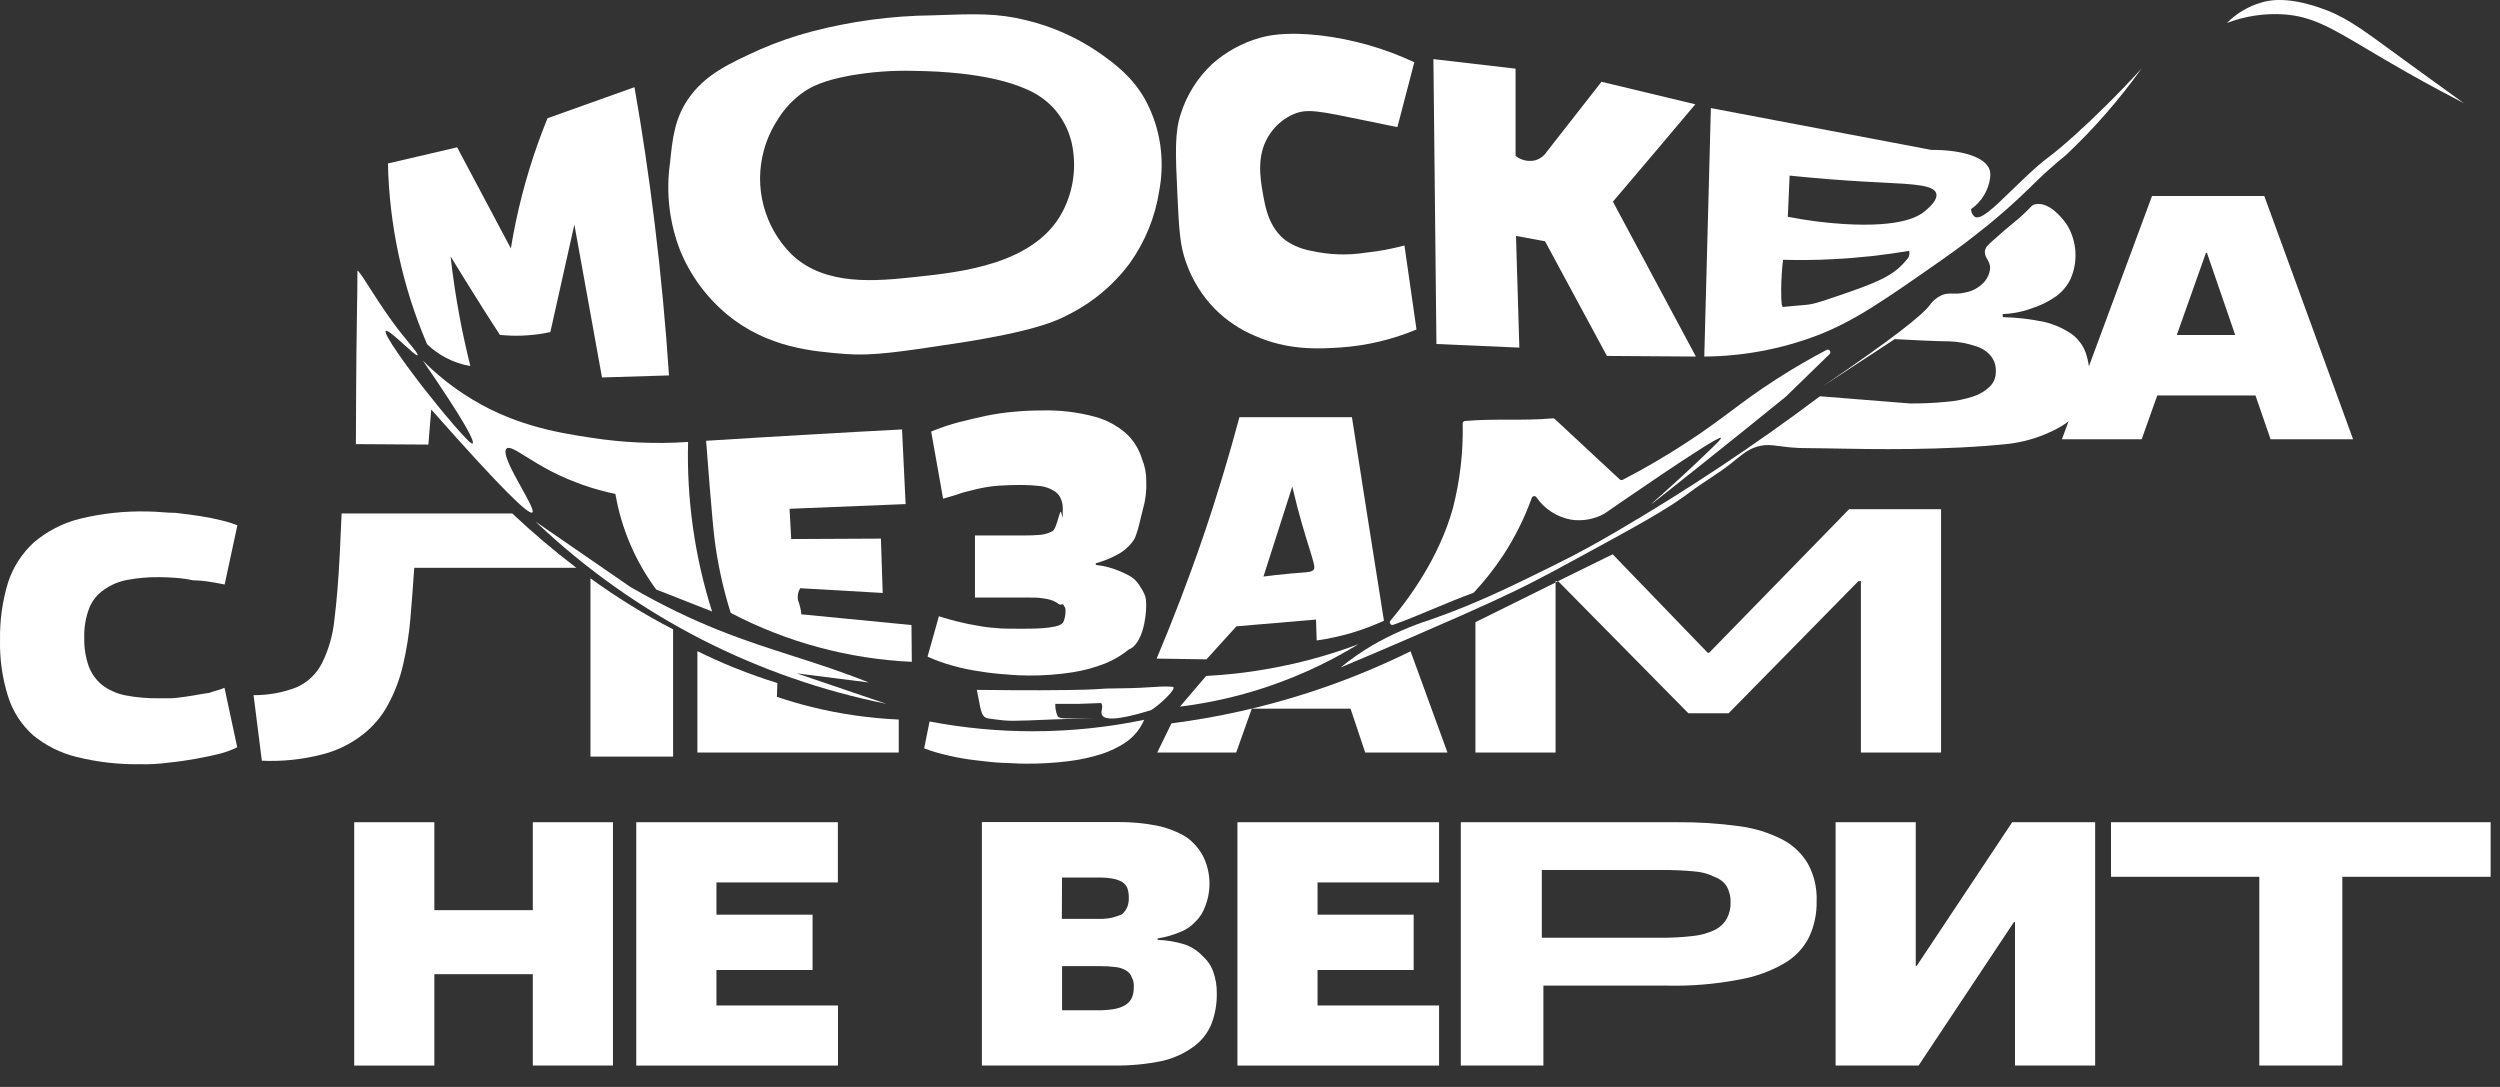 <?xml version="1.0" encoding="UTF-8"?> <svg xmlns="http://www.w3.org/2000/svg" width="115" height="50" viewBox="0 0 115 50" fill="none"><rect x="0" y="0" width="115" height="50" fill="#333333" stroke="none"/> <path d="M106.62 0.325C107.802 0.713 108.502 1.226 110.201 2.473L110.307 2.551C110.897 2.981 111.949 3.748 113.337 4.747C112.745 4.44 111.822 3.955 110.705 3.322C109.998 2.921 109.405 2.569 108.891 2.264C107.189 1.254 106.35 0.757 105.07 0.662C104.174 0.602 103.276 0.737 102.438 1.057C102.868 0.623 103.401 0.303 103.988 0.127C104.339 0.011 105.145 -0.162 106.62 0.325Z" fill="white"></path> <path fill-rule="evenodd" clip-rule="evenodd" d="M33.45 14.469C35.304 16 37.389 16.166 38.894 16.284C40.126 16.38 41.397 16.187 43.936 15.801L44.009 15.79C47.631 15.236 48.649 14.736 49.094 14.499C50.231 13.941 51.217 13.121 51.97 12.108C52.676 11.119 53.139 9.98 53.324 8.782C53.436 8.185 53.465 7.575 53.408 6.969C53.328 6.121 53.074 5.298 52.662 4.551C52.065 3.513 51.296 2.951 50.617 2.464C49.582 1.741 48.419 1.219 47.188 0.926C45.865 0.6 44.87 0.634 42.874 0.706C41.008 0.727 39.152 0.976 37.346 1.448C36.534 1.66 35.74 1.936 34.97 2.271L34.94 2.285C33.551 2.917 32.412 3.434 31.639 4.578C31.025 5.496 30.933 6.388 30.821 7.491C30.627 8.856 30.789 10.247 31.291 11.532C31.758 12.672 32.5 13.68 33.45 14.469ZM35.799 5.459C36.106 4.972 36.509 4.551 36.983 4.222C37.307 4.002 37.834 3.71 39.088 3.48C40.064 3.306 41.055 3.232 42.046 3.26C45.216 3.297 46.676 3.874 47.104 4.057C47.605 4.251 48.059 4.552 48.432 4.937C48.848 5.388 49.142 5.935 49.288 6.529C49.54 7.616 49.394 8.755 48.875 9.744C47.606 12.157 44.206 12.518 42.128 12.738C40.322 12.931 37.953 13.184 36.406 11.695C35.79 11.078 35.349 10.31 35.127 9.47C34.904 8.63 34.909 7.746 35.14 6.908C35.281 6.395 35.503 5.909 35.799 5.466V5.459Z" fill="white"></path> <path d="M55.896 14.222C56.412 14.737 57.023 15.148 57.695 15.434C59.24 16.129 60.653 16.05 61.676 15.983C62.874 15.899 64.051 15.62 65.159 15.157L64.604 11.292C64.024 11.448 63.432 11.558 62.835 11.621C61.999 11.754 61.145 11.726 60.32 11.539C59.904 11.467 59.508 11.308 59.158 11.072C58.364 10.479 58.2 9.527 58.086 8.859L58.084 8.853C57.97 8.185 57.776 7.056 58.439 6.127C58.708 5.738 59.081 5.433 59.516 5.246C60.129 4.992 60.633 5.096 62.759 5.536L62.761 5.536C63.076 5.601 63.426 5.674 63.818 5.753L64.28 5.847C64.539 4.858 64.799 3.863 65.059 2.863C63.684 2.22 62.214 1.802 60.705 1.626C59.108 1.446 58.292 1.646 57.969 1.737C57.148 1.966 56.391 2.38 55.757 2.947C55.09 3.573 54.596 4.357 54.319 5.226C54.03 6.077 54.07 7.059 54.162 8.988C54.234 10.518 54.274 11.3 54.563 12.081C54.843 12.884 55.299 13.615 55.896 14.222Z" fill="white"></path> <path fill-rule="evenodd" clip-rule="evenodd" d="M99.234 18.191H103.752L104.446 20.206H108.242L104.157 9.015H98.993L96.09 16.852C96.061 16.633 96.009 16.416 95.935 16.206C95.809 15.87 95.588 15.579 95.298 15.367C94.921 15.108 94.499 14.92 94.054 14.813C93.42 14.678 92.774 14.603 92.126 14.588V14.447C92.602 14.429 93.072 14.333 93.517 14.163C93.897 14.04 94.256 13.859 94.581 13.629C94.863 13.424 95.089 13.154 95.241 12.842C95.416 12.449 95.494 12.019 95.469 11.589C95.445 11.159 95.318 10.741 95.099 10.37C94.838 9.962 94.223 9.279 93.633 9.393C93.515 9.415 93.476 9.455 93.354 9.582C93.258 9.681 93.111 9.833 92.835 10.071C92.774 10.122 92.706 10.178 92.63 10.241L92.629 10.242C92.397 10.434 92.09 10.687 91.678 11.06C91.429 11.282 91.335 11.376 91.31 11.534C91.282 11.692 91.345 11.802 91.412 11.921C91.48 12.039 91.551 12.164 91.544 12.353C91.516 12.633 91.382 12.893 91.168 13.077C90.959 13.268 90.7 13.397 90.422 13.451C90.165 13.514 89.987 13.509 89.83 13.505C89.66 13.5 89.514 13.496 89.317 13.579C89.088 13.684 88.893 13.849 88.752 14.057C88.419 14.494 87.148 15.523 83.851 17.766L87.157 15.6C88.192 15.656 89.019 15.694 89.72 15.704C90.12 15.722 90.516 15.798 90.894 15.928C91.166 16.006 91.408 16.165 91.586 16.384C91.741 16.581 91.82 16.828 91.807 17.078C91.813 17.207 91.792 17.336 91.746 17.456C91.699 17.577 91.628 17.686 91.536 17.778C91.321 17.988 91.059 18.144 90.772 18.236C90.375 18.367 89.963 18.45 89.546 18.483C88.985 18.538 88.422 18.563 87.859 18.559L83.719 18.228C80.726 20.475 77.605 22.549 74.372 24.44C73.521 24.934 72.661 25.429 71.436 26.027L71.414 26.038C69.489 26.988 67.895 27.773 65.814 28.5C64.879 28.799 63.979 29.196 63.129 29.684C62.616 29.988 62.126 30.33 61.664 30.706C62.99 30.149 64.095 29.677 64.898 29.328C68.469 27.79 69.658 27.207 70.489 26.784C71.126 26.459 71.561 26.222 72.396 25.768L72.462 25.733C75.268 24.207 76.671 23.443 77.723 22.652C78.014 22.431 78.318 22.229 78.621 22.028C78.995 21.78 79.369 21.533 79.714 21.25C79.752 21.219 79.788 21.189 79.825 21.16L79.827 21.158C80.206 20.85 80.507 20.605 80.983 20.508C81.28 20.446 81.483 20.473 81.836 20.519C81.977 20.538 82.142 20.559 82.346 20.58C82.669 20.61 82.829 20.612 83.239 20.615C83.425 20.617 83.663 20.619 83.99 20.624C84.094 20.626 84.208 20.628 84.332 20.631C86.027 20.663 89.498 20.73 92.422 20.414C93.038 20.337 93.639 20.171 94.206 19.919C94.62 19.74 94.926 19.555 95.152 19.384L94.848 20.206H98.517L99.234 18.191ZM101.473 11.633H101.52L102.819 15.409H100.132L101.473 11.633Z" fill="white"></path> <path d="M21.156 14.652C21.3 15.419 21.465 16.148 21.636 16.838C21.244 16.773 20.865 16.644 20.514 16.458C20.196 16.293 19.903 16.083 19.646 15.834C18.518 13.202 17.907 10.379 17.845 7.519L21.029 6.777L23.5 11.428C23.768 9.783 24.184 8.165 24.744 6.594C24.886 6.196 25.035 5.81 25.186 5.439L29.185 4.01C29.535 5.988 29.842 8.058 30.108 10.219C30.409 12.672 30.625 15.023 30.774 17.269L27.692 17.363C27.269 15.018 26.845 12.674 26.421 10.33L25.316 15.276C24.886 15.369 24.448 15.424 24.007 15.439C23.669 15.451 23.331 15.439 22.995 15.404C22.736 15.004 22.477 14.601 22.218 14.195C21.711 13.389 21.213 12.588 20.726 11.794C20.828 12.692 20.965 13.649 21.156 14.652Z" fill="white"></path> <path fill-rule="evenodd" clip-rule="evenodd" d="M91.268 10.495C90.851 10.829 90.268 11.296 89.371 11.923L89.365 11.927C86.644 13.831 85.282 14.784 83.566 15.439C81.915 16.063 80.164 16.389 78.397 16.401C78.457 14.209 78.517 11.917 78.576 9.645L78.577 9.641C78.618 8.062 78.659 6.492 78.7 4.972L88.846 6.896C90.251 6.888 91.358 7.232 91.528 7.83C91.555 7.94 91.561 8.054 91.547 8.167C91.512 8.456 91.415 8.734 91.264 8.984C91.114 9.233 90.912 9.448 90.672 9.616C90.669 9.684 90.683 9.751 90.711 9.813C90.74 9.875 90.782 9.929 90.836 9.972C91.121 10.13 91.687 9.58 92.491 8.8L92.492 8.798C92.707 8.59 92.939 8.364 93.187 8.132C93.747 7.605 93.981 7.425 94.249 7.218C94.516 7.013 94.817 6.78 95.508 6.154C96.309 5.427 97.352 4.425 98.514 3.149C97.489 4.582 96.328 5.913 95.046 7.123C94.454 7.603 93.888 8.114 93.351 8.654C92.64 9.351 92.038 9.865 91.54 10.278C91.457 10.343 91.368 10.415 91.268 10.495ZM85.723 8.352C84.686 8.293 83.549 8.204 82.322 8.078L82.24 9.972C83.08 10.137 83.929 10.248 84.783 10.303C87.559 10.476 88.318 9.917 88.597 9.67C88.773 9.514 89.147 9.183 89.067 8.901C88.959 8.517 88.089 8.473 86.585 8.397C86.317 8.384 86.03 8.37 85.723 8.352ZM84.313 11.923C83.512 11.965 82.738 11.97 82.019 11.95C81.966 12.406 81.938 12.865 81.934 13.325C81.932 14.005 81.972 14.121 82.019 14.121C82.381 14.08 82.622 14.062 82.807 14.047C83.406 14.001 83.419 14 85.059 13.434C86.713 12.857 87.219 12.558 87.773 11.868C87.831 11.769 87.849 11.651 87.823 11.539C86.662 11.736 85.489 11.864 84.313 11.923Z" fill="white"></path> <path d="M97.106 37.822V40.332H103.928V49.014H107.747V40.332H114.569V37.822H97.106Z" fill="white"></path> <path d="M88.125 44.429H88.17L92.561 37.822H96.377V49.014H92.69V42.414H92.641L88.254 49.016H84.438V37.822H88.125V44.429Z" fill="white"></path> <path d="M69.736 10.852L71.072 11.099L73.918 16.373L78.011 16.401L74.194 9.277C75.458 7.793 76.721 6.3 77.983 4.798L73.669 3.762L71.154 6.977C71.031 7.168 70.843 7.308 70.624 7.373C70.467 7.411 70.304 7.412 70.146 7.377C69.989 7.342 69.841 7.271 69.716 7.17V3.159L65.937 2.719L66.076 15.824L69.89 15.99C69.835 14.277 69.784 12.565 69.736 10.852Z" fill="white"></path> <path fill-rule="evenodd" clip-rule="evenodd" d="M80.007 38.005C80.702 38.094 81.376 38.303 81.998 38.623C82.49 38.879 82.899 39.271 83.174 39.751C83.454 40.273 83.589 40.86 83.565 41.452C83.578 42.03 83.457 42.603 83.209 43.126C82.949 43.632 82.545 44.05 82.047 44.33C81.395 44.703 80.68 44.954 79.938 45.072C78.881 45.272 77.806 45.362 76.731 45.339H70.996V49.014H67.197V37.822H77.129C78.092 37.813 79.054 37.874 80.007 38.005ZM78.878 42.777C79.11 42.665 79.302 42.486 79.43 42.263C79.552 42.037 79.613 41.784 79.607 41.529C79.617 41.271 79.559 41.015 79.438 40.787C79.312 40.584 79.121 40.429 78.895 40.349C78.59 40.193 78.255 40.102 77.913 40.082C77.416 40.036 76.918 40.016 76.42 40.02H70.924V43.136H76.32C76.838 43.142 77.356 43.116 77.87 43.057C78.22 43.022 78.561 42.928 78.878 42.777Z" fill="white"></path> <path d="M78.62 30.028H78.555L74.182 25.496L71.671 26.732L77.665 32.81H79.516L85.487 26.732H85.601V34.615H89.288V23.423H85.059L78.62 30.028Z" fill="white"></path> <path d="M5.851 26.677C5.471 26.746 5.111 26.898 4.796 27.12C4.484 27.327 4.243 27.624 4.105 27.971C3.939 28.41 3.861 28.878 3.876 29.348C3.865 29.788 3.934 30.227 4.08 30.644C4.205 30.982 4.419 31.282 4.699 31.512C5.012 31.744 5.372 31.906 5.754 31.984C6.265 32.083 6.784 32.128 7.304 32.12C7.368 32.12 7.431 32.12 7.493 32.121H7.495C7.719 32.123 7.934 32.125 8.14 32.1C8.404 32.068 8.655 32.033 8.901 31.991C8.969 31.98 9.036 31.968 9.102 31.956C9.277 31.924 9.448 31.893 9.618 31.875C9.722 31.834 9.825 31.805 9.93 31.775C10.059 31.738 10.189 31.7 10.327 31.64L10.912 34.373C10.679 34.489 10.436 34.583 10.185 34.652C9.827 34.743 9.451 34.825 9.041 34.899C8.63 34.973 8.2 35.038 7.749 35.082C7.316 35.141 6.878 35.165 6.441 35.154C5.458 35.17 4.478 35.057 3.525 34.82C2.789 34.64 2.104 34.298 1.52 33.819C0.98 33.335 0.582 32.716 0.368 32.026C0.105 31.188 -0.018 30.314 0.002 29.437C-0.014 28.545 0.109 27.655 0.368 26.801C0.598 26.094 1.006 25.458 1.555 24.954C2.164 24.435 2.886 24.062 3.664 23.866C4.697 23.613 5.76 23.5 6.824 23.529C7.02 23.529 7.219 23.544 7.422 23.559C7.632 23.575 7.847 23.591 8.068 23.591C8.468 23.633 8.852 23.685 9.215 23.742C9.578 23.799 9.909 23.866 10.21 23.942C10.452 23.998 10.689 24.074 10.919 24.167L10.334 26.887C10.125 26.845 9.901 26.803 9.668 26.766C9.407 26.722 9.143 26.698 8.879 26.695C8.618 26.638 8.354 26.6 8.088 26.581C7.809 26.561 7.56 26.549 7.312 26.549C6.822 26.543 6.332 26.586 5.851 26.677Z" fill="white"></path> <path fill-rule="evenodd" clip-rule="evenodd" d="M55.321 43.982C55.093 43.734 54.805 43.547 54.485 43.44C54.085 43.318 53.671 43.248 53.253 43.233V43.168C53.595 43.114 53.928 43.02 54.248 42.889C54.533 42.786 54.789 42.617 54.995 42.394C55.201 42.192 55.356 41.943 55.447 41.67C55.589 41.301 55.652 40.908 55.633 40.514C55.615 40.12 55.515 39.734 55.34 39.38C55.152 39.031 54.886 38.73 54.562 38.5C54.155 38.258 53.712 38.084 53.248 37.986C52.636 37.864 52.012 37.807 51.387 37.815H45.167V49.014H51.243C51.999 49.025 52.755 48.952 53.495 48.796C54.02 48.67 54.515 48.439 54.947 48.116C55.301 47.849 55.574 47.489 55.736 47.078C55.9 46.638 55.98 46.172 55.972 45.703C55.979 45.362 55.924 45.023 55.811 44.702C55.712 44.424 55.543 44.176 55.321 43.982ZM48.852 40.367H50.571C50.782 40.364 50.992 40.382 51.198 40.421C51.351 40.446 51.498 40.5 51.631 40.579C51.735 40.647 51.815 40.744 51.86 40.859C51.907 41.002 51.929 41.151 51.925 41.301C51.93 41.447 51.905 41.593 51.852 41.729C51.796 41.857 51.711 41.971 51.604 42.061C51.466 42.119 51.325 42.167 51.181 42.206C50.986 42.251 50.786 42.272 50.586 42.268H48.845L48.852 40.367ZM52.054 45.923C51.987 46.051 51.886 46.159 51.763 46.235C51.602 46.328 51.425 46.39 51.24 46.418C50.994 46.458 50.744 46.476 50.494 46.472H48.855V44.442H50.608C50.842 44.441 51.076 44.455 51.308 44.484C51.478 44.499 51.643 44.551 51.79 44.637C51.918 44.708 52.015 44.822 52.064 44.959C52.136 45.093 52.167 45.245 52.154 45.396C52.162 45.577 52.129 45.757 52.056 45.923H52.054Z" fill="white"></path> <path d="M60.607 46.252H66.197V49.016H56.922V37.822H66.197V40.592H60.607V42.075H65.028V44.62H60.607V46.252Z" fill="white"></path> <path d="M70.463 22.899C70.47 22.879 70.483 22.861 70.5 22.847C70.517 22.834 70.537 22.825 70.559 22.822C70.58 22.819 70.602 22.822 70.622 22.83C70.642 22.838 70.659 22.852 70.672 22.869C70.855 23.137 71.09 23.367 71.363 23.544C71.636 23.722 71.941 23.844 72.262 23.903C72.792 23.985 73.335 23.888 73.804 23.628C73.804 23.628 79.041 19.989 79.163 20.142C79.191 20.177 78.974 20.389 78.832 20.528C77.752 21.581 76.814 22.418 76.323 22.857C76.086 23.068 75.952 23.187 75.956 23.193C75.969 23.213 80.171 19.858 82.146 18.248L84.164 16.287C84.183 16.266 84.194 16.24 84.196 16.212C84.198 16.184 84.19 16.157 84.174 16.134C84.157 16.111 84.133 16.095 84.106 16.088C84.079 16.08 84.05 16.083 84.025 16.094C83.348 16.45 82.562 16.895 81.713 17.442C80.844 18 80.246 18.447 79.635 18.904C79.053 19.339 78.459 19.783 77.608 20.34C76.651 20.966 75.662 21.544 74.645 22.071C74.623 22.082 74.597 22.086 74.573 22.082C74.548 22.079 74.524 22.068 74.506 22.051L71.52 19.274C71.508 19.262 71.494 19.254 71.478 19.249C71.462 19.244 71.445 19.242 71.428 19.244C70.755 19.305 70.082 19.305 69.409 19.305C68.737 19.305 68.064 19.305 67.391 19.366C67.361 19.367 67.333 19.381 67.313 19.403C67.293 19.425 67.282 19.454 67.284 19.484C67.312 20.79 67.162 22.093 66.838 23.359C66.209 25.651 64.806 27.548 63.96 28.552C63.942 28.572 63.932 28.597 63.931 28.624C63.929 28.65 63.937 28.677 63.953 28.698C63.968 28.72 63.99 28.736 64.016 28.743C64.042 28.751 64.069 28.75 64.094 28.74C64.661 28.538 65.291 28.275 65.921 28.012C66.551 27.748 67.182 27.485 67.749 27.283C67.767 27.276 67.784 27.266 67.799 27.254C68.301 26.716 68.756 26.137 69.159 25.523C69.694 24.701 70.132 23.821 70.463 22.899Z" fill="white"></path> <path d="M71.556 26.796V26.732L71.675 26.737L71.556 26.796Z" fill="white"></path> <path d="M24.509 41.867H19.98V37.822H16.294V49.016H19.98V44.812H24.509V49.014H28.196V37.822H24.509V41.867Z" fill="white"></path> <path d="M71.557 34.615H67.87V28.619L71.556 26.796L71.557 34.615Z" fill="white"></path> <path fill-rule="evenodd" clip-rule="evenodd" d="M56.875 28.811L60.537 28.5L60.567 29.462C61.118 29.383 61.663 29.264 62.197 29.106C62.697 28.955 63.187 28.771 63.662 28.554C63.165 25.434 62.674 22.313 62.189 19.192H57.014C56.549 20.923 56.002 22.763 55.35 24.674C54.663 26.685 53.937 28.559 53.206 30.295L55.497 30.33L56.875 28.811ZM59.445 22.382C59.75 23.687 60.036 24.601 60.226 25.209C60.41 25.796 60.504 26.098 60.44 26.19C60.352 26.307 60.24 26.315 59.771 26.351L59.767 26.351C59.669 26.359 59.555 26.367 59.423 26.378C58.861 26.428 58.408 26.482 58.119 26.522L59.445 22.382Z" fill="white"></path> <path d="M37.378 44.62H32.957V46.252H38.547V49.016H29.268V37.822H38.542V40.592H32.957V42.075H37.378V44.62Z" fill="white"></path> <path d="M57.582 32.6H62.125L62.799 34.615H66.583C66.016 33.062 65.45 31.51 64.886 29.959C63.36 30.711 61.78 31.351 60.159 31.873C58.116 32.531 56.017 33 53.887 33.275L53.233 34.615H56.865L57.582 32.6Z" fill="white"></path> <path d="M55.482 31.094C56.4 31.046 57.313 30.944 58.219 30.787C59.676 30.539 61.105 30.152 62.488 29.633C60.969 30.563 59.335 31.293 57.627 31.804C56.532 32.13 55.412 32.364 54.278 32.504L55.482 31.094Z" fill="white"></path> <path d="M51.551 26.291C51.944 26.467 52.183 26.581 52.39 26.892C52.712 27.375 52.716 27.502 52.725 27.808L52.726 27.812C52.726 28.537 52.519 29.58 51.979 29.855C51.975 29.857 51.972 29.857 51.968 29.856C51.961 29.855 51.951 29.853 51.917 29.882C51.596 30.143 51.238 30.356 50.855 30.512C50.367 30.706 49.86 30.844 49.342 30.925C48.67 31.03 47.992 31.079 47.312 31.074C47.041 31.074 46.663 31.059 46.282 31.022C45.876 30.997 45.471 30.951 45.07 30.883C44.642 30.824 44.219 30.735 43.804 30.616C43.415 30.509 43.035 30.372 42.667 30.206L43.189 28.349C43.493 28.448 43.782 28.524 44.07 28.596C44.359 28.668 44.642 28.73 44.958 28.779C45.238 28.834 45.522 28.87 45.807 28.888C46.125 28.92 46.274 28.92 46.727 28.92C46.768 28.92 46.817 28.92 46.871 28.921C47.425 28.924 48.613 28.931 48.867 28.673C48.882 28.658 48.896 28.642 48.909 28.626C48.981 28.464 49.016 28.288 49.014 28.111C49.014 27.974 49.003 27.96 48.981 27.93C48.968 27.914 48.953 27.893 48.934 27.847C48.907 27.782 48.873 27.791 48.83 27.803C48.785 27.815 48.73 27.829 48.668 27.76C48.519 27.657 48.349 27.587 48.17 27.555C47.916 27.504 47.658 27.482 47.399 27.488H44.849V24.632H47.088C47.378 24.632 47.632 24.622 47.849 24.603C48.048 24.586 48.242 24.528 48.416 24.432C48.527 24.37 48.616 24.064 48.686 23.823C48.719 23.711 48.748 23.613 48.772 23.562C48.806 23.49 48.833 23.623 48.851 23.719C48.875 23.84 48.887 23.899 48.887 23.398C48.892 23.22 48.852 23.044 48.772 22.884C48.703 22.748 48.594 22.637 48.459 22.565C48.279 22.459 48.079 22.389 47.872 22.36C47.562 22.325 47.25 22.308 46.939 22.308C46.603 22.308 46.282 22.32 45.973 22.34C45.681 22.359 45.391 22.398 45.105 22.459C44.942 22.491 44.775 22.535 44.607 22.579C44.495 22.608 44.382 22.637 44.269 22.664C44.086 22.738 43.918 22.785 43.731 22.838C43.623 22.869 43.509 22.901 43.383 22.941L42.834 19.85C43.244 19.682 43.664 19.54 44.093 19.425C44.52 19.318 44.948 19.215 45.379 19.123C45.808 19.036 46.241 18.974 46.678 18.938C47.115 18.895 47.533 18.881 47.936 18.881C48.753 18.86 49.568 18.956 50.357 19.168C50.895 19.312 51.392 19.579 51.81 19.946C52.152 20.266 52.402 20.671 52.534 21.119C52.668 21.439 52.734 21.783 52.728 22.13C52.748 22.565 52.696 23 52.576 23.418C52.549 23.515 52.518 23.644 52.485 23.786C52.393 24.175 52.278 24.662 52.141 24.857C51.953 25.127 51.704 25.349 51.414 25.505C51.096 25.679 50.757 25.815 50.407 25.911V25.987C50.802 26.029 51.188 26.132 51.551 26.291Z" fill="white"></path> <path d="M53.935 31.593C53.564 31.567 53.374 31.581 53.058 31.603C52.739 31.625 52.291 31.656 51.397 31.665C50.973 31.665 50.816 31.676 50.613 31.69C50.281 31.713 49.825 31.745 47.854 31.751C47.168 31.751 46.165 31.751 44.934 31.734C44.94 31.769 44.953 31.834 44.969 31.91L44.969 31.912C44.996 32.042 45.029 32.202 45.043 32.288C45.163 32.993 45.264 33.03 45.6 33.069C45.689 33.08 45.766 33.09 45.835 33.099C46.397 33.172 46.462 33.18 48.444 33.094C49.111 33.066 49.807 33.055 50.111 33.05H50.112C50.211 33.049 50.268 33.048 50.268 33.047C50.268 33.046 50.165 33.046 50 33.046C49.89 33.047 49.752 33.047 49.598 33.047C49.461 33.042 49.332 33.044 49.217 33.045C48.895 33.05 48.673 33.053 48.631 32.899C48.567 32.732 48.538 32.555 48.544 32.377H49.636L50.651 32.34C50.723 32.437 50.703 32.543 50.685 32.646C50.669 32.736 50.653 32.823 50.698 32.899C50.818 33.104 51.335 33.168 52.952 32.666C53.435 32.357 54.189 31.613 53.935 31.593Z" fill="white"></path> <path d="M42.511 34.425L42.76 33.188C44.325 33.487 45.915 33.638 47.509 33.638C49.23 33.638 50.947 33.462 52.632 33.111C52.576 33.24 52.51 33.364 52.435 33.482C52.26 33.753 52.03 33.984 51.761 34.162C51.43 34.379 51.072 34.552 50.696 34.677C50.203 34.834 49.697 34.946 49.183 35.011C48.51 35.095 47.832 35.135 47.153 35.129C46.987 35.129 46.792 35.12 46.582 35.109C46.436 35.102 46.283 35.095 46.126 35.09C45.784 35.079 45.429 35.037 45.058 34.993L44.914 34.976C44.487 34.929 44.063 34.856 43.645 34.758C43.26 34.674 42.88 34.563 42.511 34.425Z" fill="white"></path> <path d="M32.08 34.615H41.342V33.099C39.988 33.039 38.644 32.845 37.329 32.521C36.764 32.38 36.232 32.221 35.737 32.053L35.759 31.42C35.142 31.23 34.488 31 33.799 30.723C33.179 30.476 32.607 30.213 32.08 29.954V34.615Z" fill="white"></path> <path d="M24.637 23.994L29.006 27.006C32.023 28.749 34.253 29.464 36.48 30.178C37.608 30.539 38.736 30.901 39.965 31.395L36.653 30.975L40.776 32.377C37.834 31.785 34.988 30.795 32.317 29.435C29.506 27.999 26.919 26.167 24.637 23.994Z" fill="white"></path> <path d="M41.659 23.188C41.603 22.043 41.547 20.898 41.493 19.754C40.166 19.823 38.839 19.896 37.512 19.974C35.827 20.07 34.15 20.17 32.481 20.276C32.519 20.785 32.576 21.512 32.648 22.402C32.755 23.676 32.81 24.314 32.867 24.781C33.013 25.938 33.262 27.08 33.613 28.193C36.19 29.543 39.034 30.311 41.943 30.444L41.928 28.752L36.855 28.258V28.174C36.825 27.98 36.776 27.791 36.708 27.607C36.673 27.418 36.708 27.223 36.808 27.058L40.604 27.276L40.522 24.776L36.395 24.796L36.32 23.404L41.659 23.188Z" fill="white"></path> <path d="M15.632 25.441L15.714 23.619H23.564C24.502 24.503 25.486 25.337 26.512 26.119H19.056C19.001 26.92 18.942 27.696 18.879 28.446C18.819 29.162 18.706 29.872 18.543 30.572C18.398 31.211 18.166 31.828 17.854 32.405C17.561 32.957 17.15 33.44 16.65 33.819C16.097 34.243 15.46 34.548 14.781 34.714C13.888 34.94 12.966 35.034 12.045 34.993L11.664 31.977C12.345 31.983 13.021 31.859 13.654 31.611C14.157 31.384 14.566 30.992 14.814 30.5C15.124 29.872 15.317 29.192 15.383 28.495C15.488 27.674 15.571 26.656 15.632 25.441Z" fill="white"></path> <path d="M27.161 26.603V34.803H30.962V28.95C29.637 28.264 28.366 27.48 27.161 26.603Z" fill="white"></path> <path d="M24.487 23.574C24.327 23.7 23.116 22.546 19.837 18.837L19.705 20.451L16.371 20.429C16.384 16.52 16.408 15.1 16.424 14.141C16.434 13.569 16.441 13.162 16.441 12.491V12.459C16.487 12.434 16.68 12.735 16.979 13.202C17.245 13.618 17.596 14.165 18.003 14.732C18.327 15.182 18.621 15.54 18.838 15.803C19.098 16.121 19.247 16.302 19.202 16.344C19.166 16.378 18.902 16.139 18.608 15.873C18.24 15.538 17.823 15.161 17.747 15.224C17.61 15.338 18.737 16.893 19.511 17.882C20.19 18.755 21.628 20.491 21.738 20.404C21.847 20.318 21.439 19.484 19.449 16.584C20.023 17.164 20.658 17.683 21.342 18.132C23.482 19.539 25.556 19.89 27.201 20.137C28.673 20.365 30.166 20.43 31.652 20.33C31.582 22.972 31.955 25.606 32.754 28.127L30.186 27.118C29.225 25.817 28.582 24.312 28.308 22.721C27.299 22.513 26.322 22.171 25.405 21.705C24.915 21.454 24.513 21.203 24.195 21.005C23.72 20.708 23.43 20.527 23.305 20.632C23.087 20.816 23.578 21.701 23.997 22.454C24.308 23.015 24.579 23.503 24.487 23.574Z" fill="white"></path> </svg> 